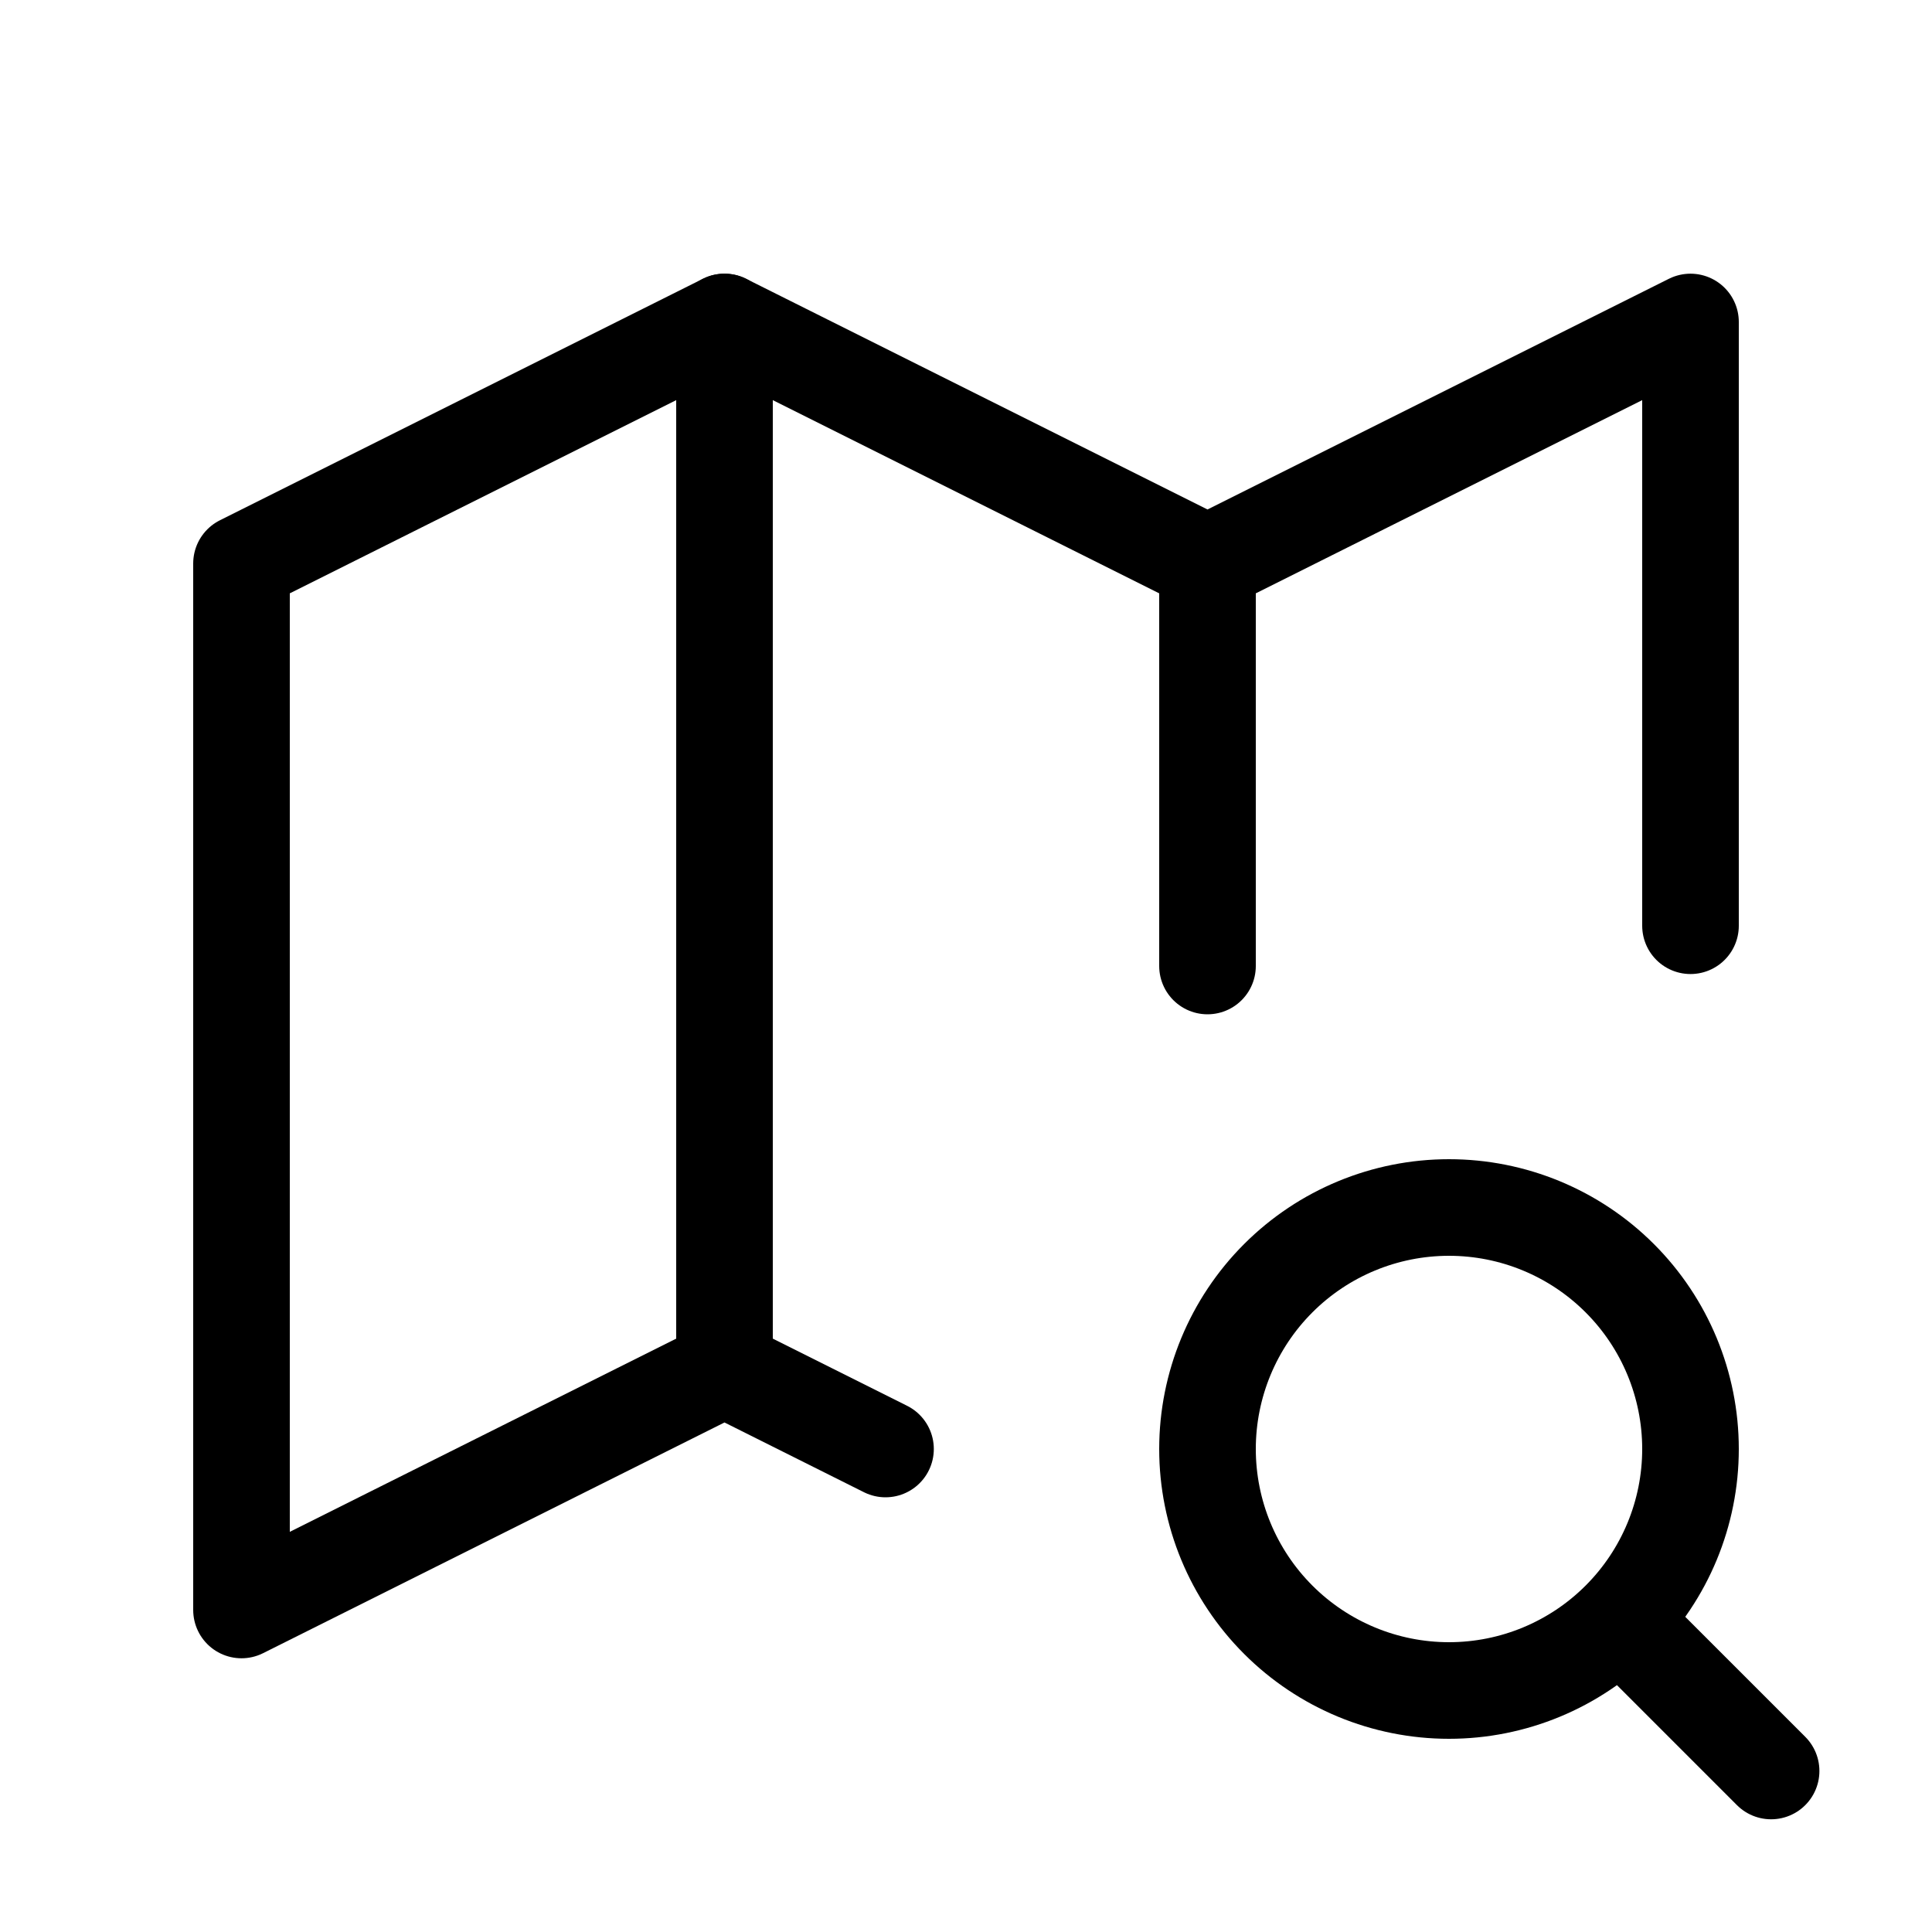 <svg xmlns="http://www.w3.org/2000/svg" width="50" height="50" viewBox="0 0 50 50" fill="none"><g clip-path="url(#clip0_2141_7233)"><path d="M22.917 37.5L18.75 35.416L6.25 41.666V14.583L18.75 8.333L31.25 14.583L43.75 8.333V23.958" stroke="black" stroke-width="2.5" stroke-linecap="round" stroke-linejoin="round"></path><path d="M18.75 8.333V35.416" stroke="black" stroke-width="2.5" stroke-linecap="round" stroke-linejoin="round"></path><path d="M31.25 14.583V25" stroke="black" stroke-width="2.5" stroke-linecap="round" stroke-linejoin="round"></path><path d="M31.25 37.5C31.25 39.157 31.909 40.747 33.081 41.919C34.253 43.091 35.842 43.75 37.5 43.75C39.158 43.75 40.747 43.091 41.919 41.919C43.092 40.747 43.75 39.157 43.75 37.5C43.75 35.842 43.092 34.252 41.919 33.08C40.747 31.908 39.158 31.25 37.5 31.25C35.842 31.25 34.253 31.908 33.081 33.08C31.909 34.252 31.25 35.842 31.25 37.5Z" stroke="black" stroke-width="2.5" stroke-linecap="round" stroke-linejoin="round"></path><path d="M42.086 42.083L45.836 45.833" stroke="black" stroke-width="2.5" stroke-linecap="round" stroke-linejoin="round"></path></g><defs><clipPath id="clip0_2141_7233"><rect width="50" height="50" fill="white" transform="translate(0 -0)"></rect></clipPath></defs></svg>